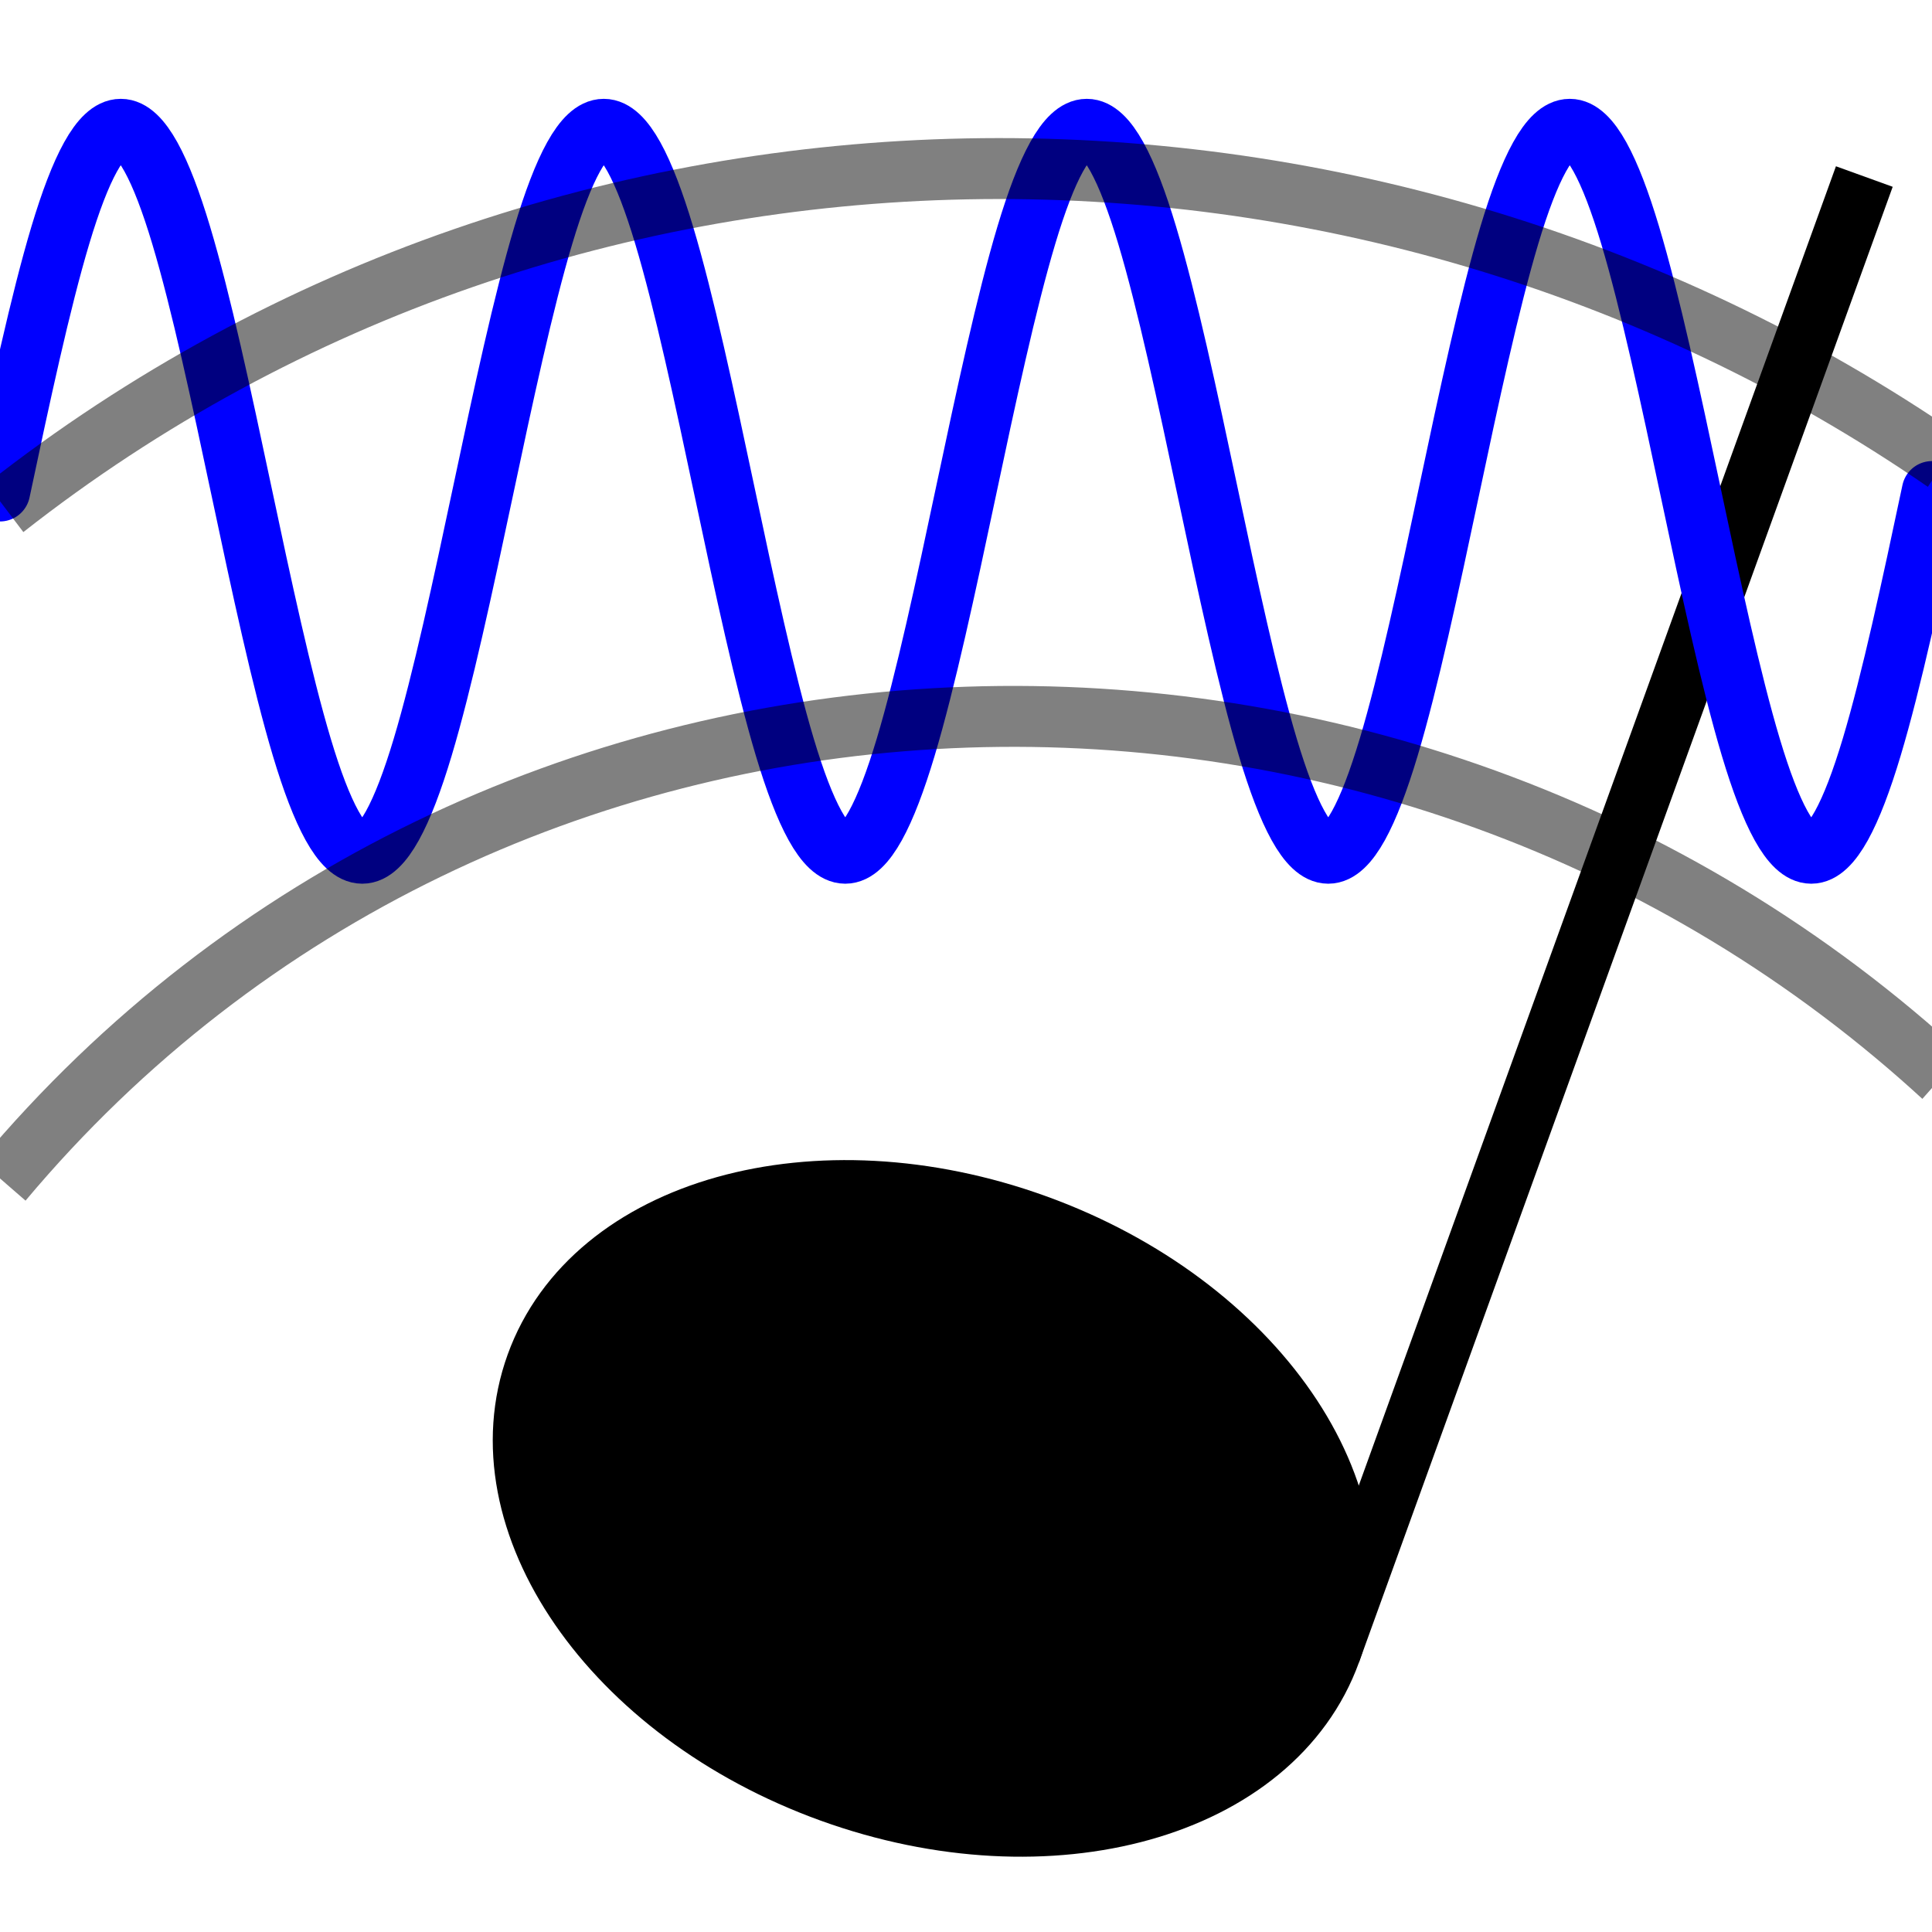 <?xml version="1.0" encoding="UTF-8" standalone="no"?>
<!-- Created with Inkscape (http://www.inkscape.org/) -->

<svg
   xmlns:dc="http://purl.org/dc/elements/1.1/"
   xmlns:cc="http://creativecommons.org/ns#"
   xmlns:rdf="http://www.w3.org/1999/02/22-rdf-syntax-ns#"
   xmlns:svg="http://www.w3.org/2000/svg"
   xmlns="http://www.w3.org/2000/svg"
   xmlns:sodipodi="http://sodipodi.sourceforge.net/DTD/sodipodi-0.dtd"
   xmlns:inkscape="http://www.inkscape.org/namespaces/inkscape"
   width="32px"
   height="32px"
   id="svg2383"
   sodipodi:version="0.32"
   inkscape:version="0.47 r22583"
   sodipodi:docname="icon.svg"
   inkscape:output_extension="org.inkscape.output.svg.inkscape"
   version="1.1">
  <sodipodi:namedview
     id="base"
     pagecolor="#ffffff"
     bordercolor="#666666"
     borderopacity="1.0"
     inkscape:pageopacity="0.0"
     inkscape:pageshadow="2"
     inkscape:zoom="15.03125"
     inkscape:cx="16"
     inkscape:cy="16"
     inkscape:current-layer="layer2"
     showgrid="true"
     inkscape:grid-bbox="true"
     inkscape:document-units="px"
     inkscape:window-width="1280"
     inkscape:window-height="749"
     inkscape:window-x="0"
     inkscape:window-y="24"
     inkscape:snap-bbox="true"
     objecttolerance="1"
     gridtolerance="10"
     inkscape:window-maximized="1">
    <inkscape:grid
       enabled="true"
       visible="true"
       id="grid2393"
       type="xygrid"
       empspacing="5"
       snapvisiblegridlinesonly="true" />
  </sodipodi:namedview>
  <defs
     id="defs2385">
    <inkscape:perspective
       id="perspective2391"
       inkscape:persp3d-origin="16 : 10.666667 : 1"
       inkscape:vp_z="32 : 16 : 1"
       inkscape:vp_y="0 : 1000 : 0"
       inkscape:vp_x="0 : 16 : 1"
       sodipodi:type="inkscape:persp3d" />
    <inkscape:perspective
       id="perspective2828"
       inkscape:persp3d-origin="0.5 : 0.33333333 : 1"
       inkscape:vp_z="1 : 0.5 : 1"
       inkscape:vp_y="0 : 1000 : 0"
       inkscape:vp_x="0 : 0.5 : 1"
       sodipodi:type="inkscape:persp3d" />
    <inkscape:perspective
       id="perspective3644"
       inkscape:persp3d-origin="0.5 : 0.33333333 : 1"
       inkscape:vp_z="1 : 0.5 : 1"
       inkscape:vp_y="0 : 1000 : 0"
       inkscape:vp_x="0 : 0.5 : 1"
       sodipodi:type="inkscape:persp3d" />
    <inkscape:perspective
       id="perspective3666"
       inkscape:persp3d-origin="0.5 : 0.33333333 : 1"
       inkscape:vp_z="1 : 0.5 : 1"
       inkscape:vp_y="0 : 1000 : 0"
       inkscape:vp_x="0 : 0.5 : 1"
       sodipodi:type="inkscape:persp3d" />
  </defs>
  <g
     inkscape:groupmode="layer"
     inkscape:label="Layer 1"
     id="layer1">
    <g
       id="g3680"
       transform="matrix(0.94,0.34,-0.34,0.94,10.199,-4.556)">
      <path
         transform="translate(-2,-1)"
         d="m 24,27 c 0,2.761 -3.134,5 -7,5 -3.866,0 -7,-2.239 -7,-5 0,-2.761 3.134,-5 7,-5 3.866,0 7,2.239 7,5 z"
         sodipodi:ry="5"
         sodipodi:rx="7"
         sodipodi:cy="27"
         sodipodi:cx="17"
         id="path3258"
         style="fill:#000000;fill-opacity:1;stroke:#000000;stroke-width:1;stroke-linecap:round;stroke-linejoin:round;stroke-miterlimit:4;stroke-opacity:1;stroke-dasharray:none"
         sodipodi:type="arc" />
      <path
         sodipodi:nodetypes="cc"
         id="path3260"
         d="M 22,26 22,0"
         style="fill:none;stroke:#000000;stroke-width:1px;stroke-linecap:butt;stroke-linejoin:miter;stroke-opacity:1" />
    </g>
    <path
       id="path3250"
       title="10*sin(x/8)"
       d="M 0,8.137 C 0.333,6.566 0.667,5.005 1,3.894 1.333,2.783 1.667,2.137 2,2.137 2.333,2.136 2.667,2.784 3,3.894 c 0.333,1.11 0.667,2.672 1,4.243 0.333,1.571 0.667,3.131 1,4.243 0.333,1.111 0.667,1.757 1,1.757 0.333,6.17e-4 0.667,-0.647 1,-1.757 C 7.333,11.269 7.667,9.707 8,8.137 8.333,6.566 8.667,5.005 9,3.894 9.333,2.783 9.667,2.137 10,2.137 c 0.333,-6.169e-4 0.667,0.647 1,1.757 0.333,1.11 0.667,2.672 1,4.243 0.333,1.571 0.667,3.131 1,4.243 0.333,1.111 0.667,1.757 1,1.757 0.333,6.17e-4 0.667,-0.647 1,-1.757 0.333,-1.11 0.667,-2.672 1,-4.243 0.333,-1.571 0.667,-3.131 1,-4.243 0.333,-1.111 0.667,-1.757 1,-1.757 0.333,-6.169e-4 0.667,0.647 1,1.757 0.333,1.11 0.667,2.672 1,4.243 0.333,1.571 0.667,3.131 1,4.243 0.333,1.111 0.667,1.757 1,1.757 0.333,6.17e-4 0.667,-0.647 1,-1.757 0.333,-1.11 0.667,-2.672 1,-4.243 0.333,-1.571 0.667,-3.131 1,-4.243 0.333,-1.111 0.667,-1.757 1,-1.757 0.333,-6.169e-4 0.667,0.647 1,1.757 0.333,1.11 0.667,2.672 1,4.243 0.333,1.571 0.667,3.131 1,4.243 0.333,1.111 0.667,1.757 1,1.757 0.333,6.17e-4 0.667,-0.647 1,-1.757 0.333,-1.11 0.667,-2.672 1,-4.243"
       style="fill:none;stroke:#0000ff;stroke-width:1;stroke-linecap:round;stroke-linejoin:round;stroke-miterlimit:4;stroke-opacity:1;stroke-dasharray:none" />
  </g>
  <g
     inkscape:groupmode="layer"
     id="layer2"
     inkscape:label="Messgitter">
    <path
       sodipodi:type="spiral"
       style="fill:none;stroke:#000000;stroke-width:1.009;stroke-linecap:butt;stroke-linejoin:miter;stroke-miterlimit:4;stroke-opacity:0.498;stroke-dasharray:none"
       id="path2816"
       sodipodi:cx="5"
       sodipodi:cy="32"
       sodipodi:expansion="1"
       sodipodi:revolution="2.875397"
       sodipodi:radius="23.961649"
       sodipodi:argument="-18.849556"
       sodipodi:t0="0.91191149"
       d="m -10.729,16.832 c 8.165,-9.565 22.951,-10.164 32.343,-2.061 0.125,0.108 0.249,0.217 0.372,0.328"
       transform="matrix(0.982,0,0,1,10.582,2.727)" />
    <path
       sodipodi:type="spiral"
       style="fill:none;stroke:#000000;stroke-width:0.828;stroke-linecap:butt;stroke-linejoin:miter;stroke-miterlimit:4;stroke-opacity:0.498;stroke-dasharray:none"
       id="path2816-6"
       sodipodi:cx="5"
       sodipodi:cy="32"
       sodipodi:expansion="1"
       sodipodi:revolution="2.8535061"
       sodipodi:radius="23.779211"
       sodipodi:argument="-18.849556"
       sodipodi:t0="0.93041718"
       d="M -7.441,13.705 C 0.322,7.716 11.328,7.618 19.397,13.075"
       transform="matrix(1.197,0,0,1.219,8.991,-8.293)" />
  </g>
</svg>
